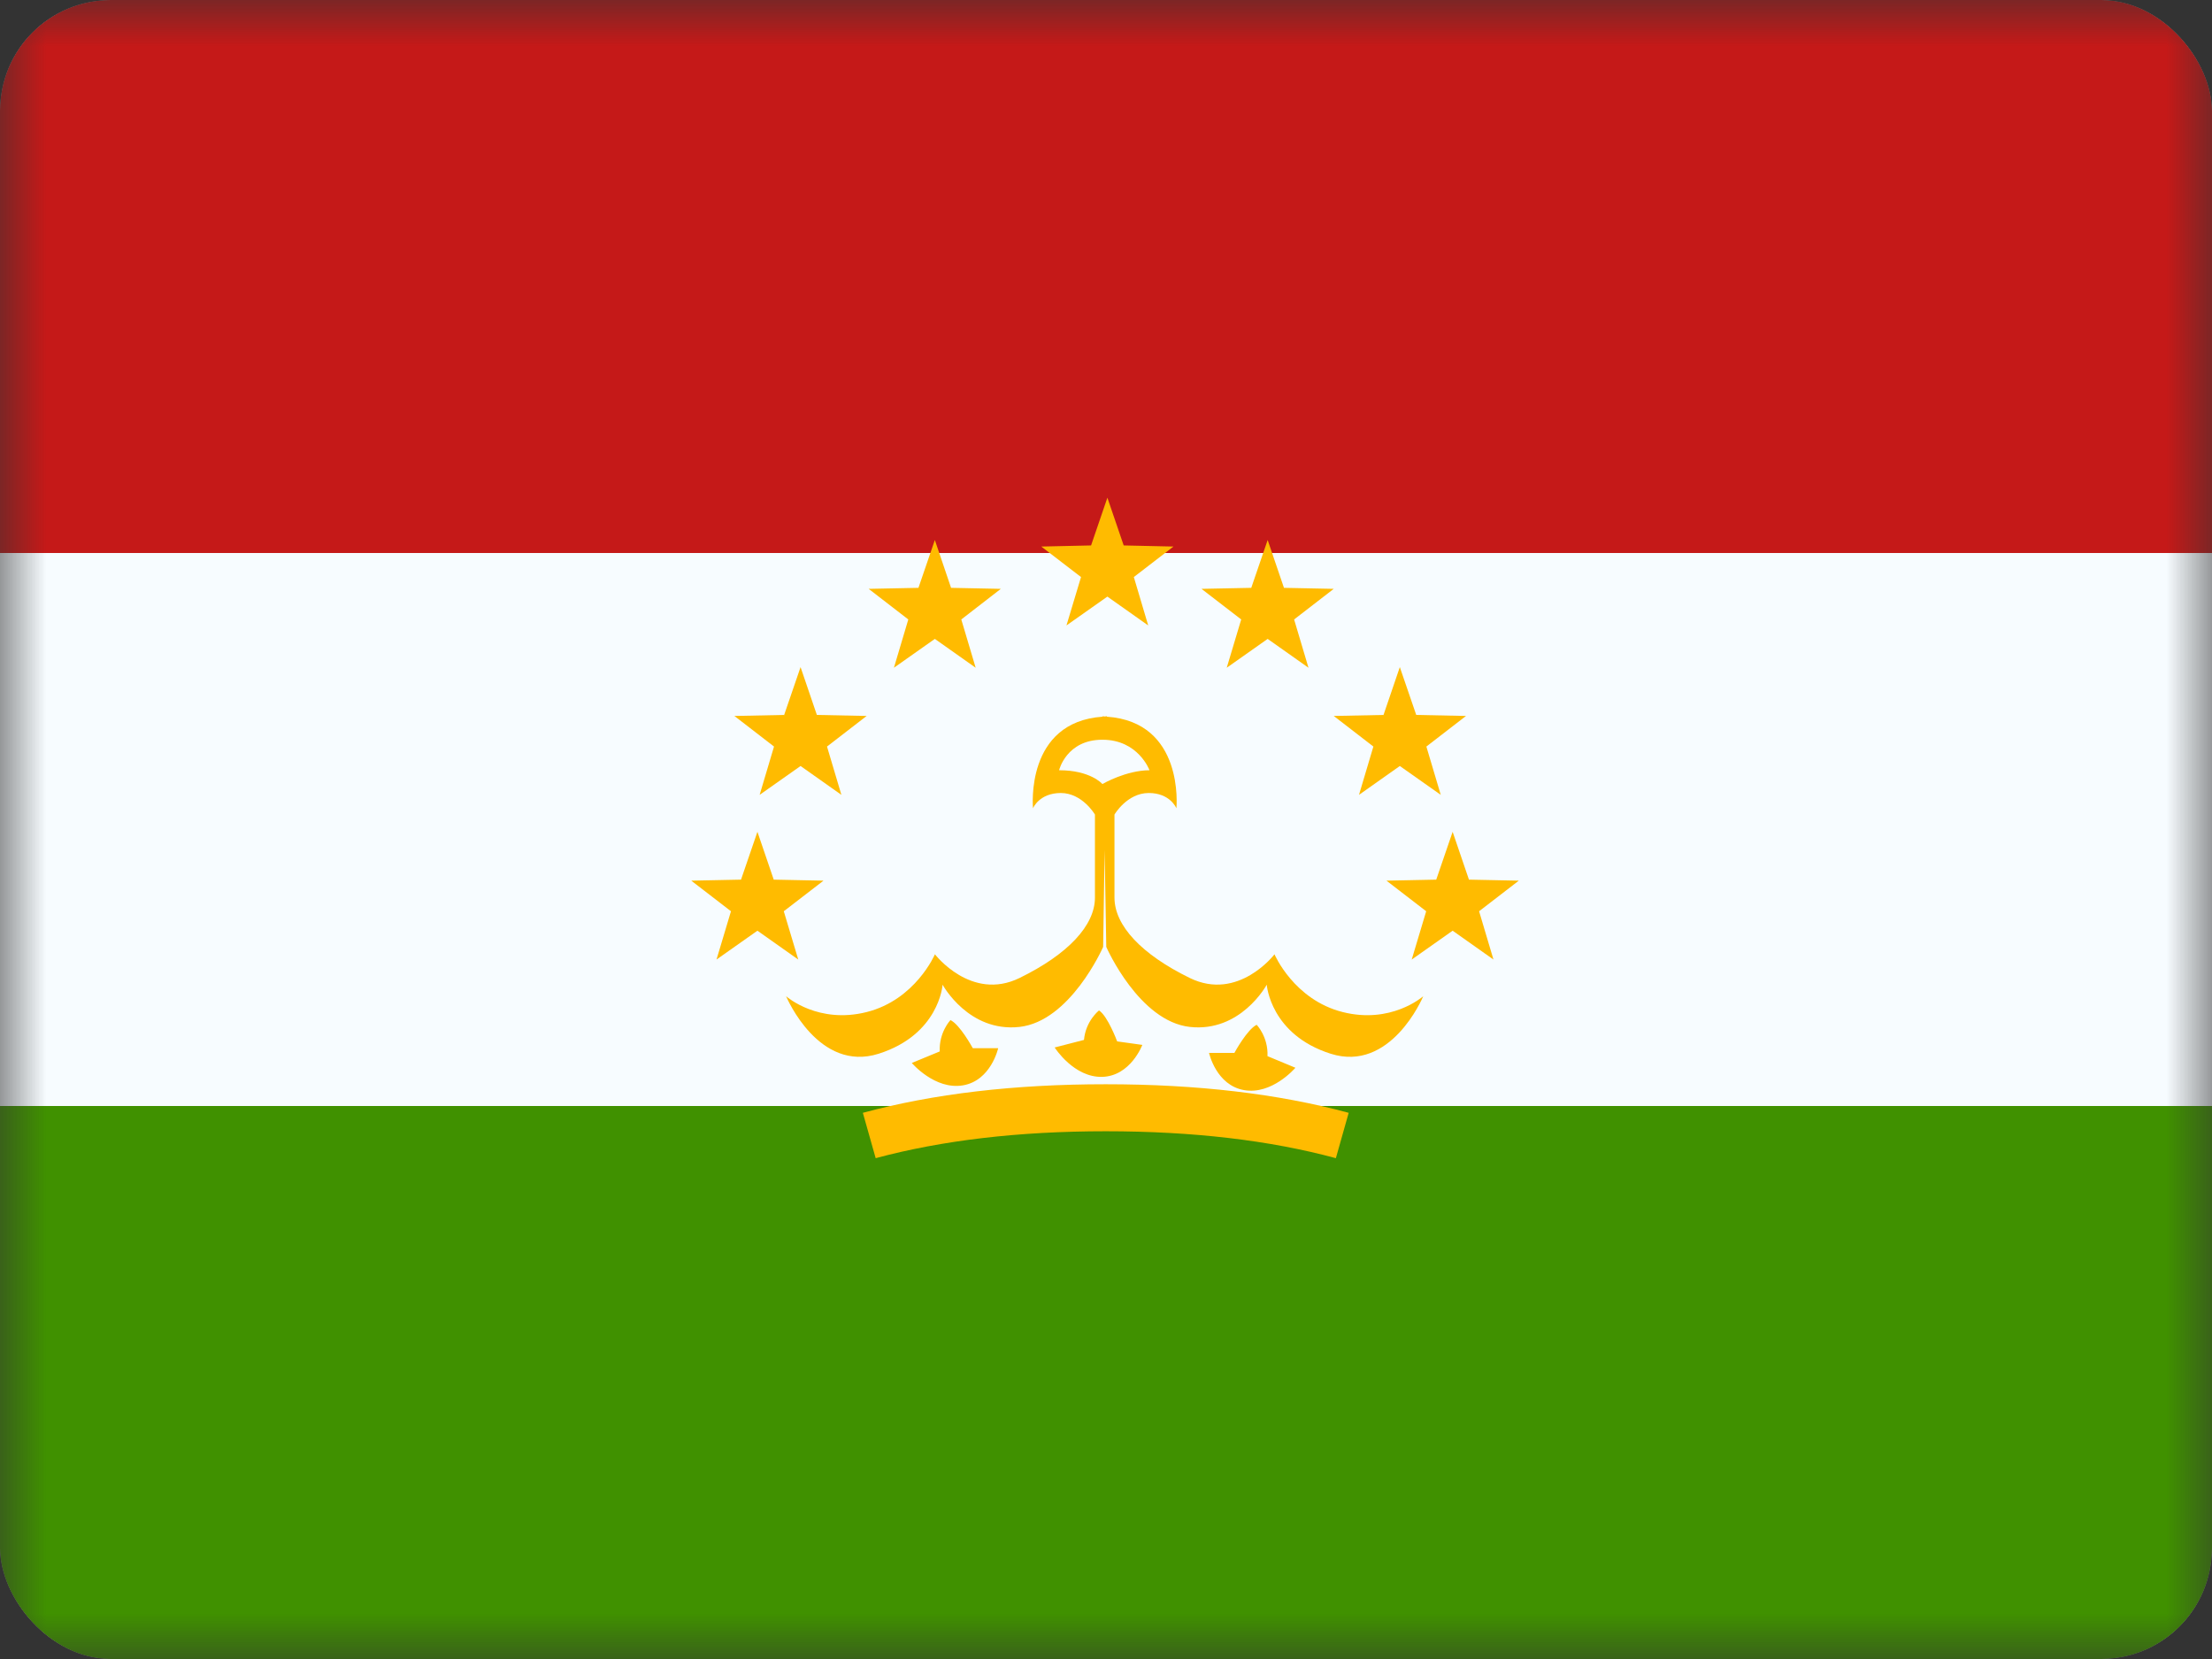 <svg width="24" height="18" viewBox="0 0 24 18" fill="none" xmlns="http://www.w3.org/2000/svg">
<rect x="0" y="0" width="24" height="18" fill="#333333" stroke="none"/>
<g clip-path="url(#clip0_1376_2390)">
<mask id="mask0_1376_2390" style="mask-type:luminance" maskUnits="userSpaceOnUse" x="0" y="0" width="24" height="18">
<rect width="24" height="18" fill="white"/>
</mask>
<g mask="url(#mask0_1376_2390)">
<path fill-rule="evenodd" clip-rule="evenodd" d="M0 0H24V18H0V0Z" fill="#F7FCFF"/>
<path fill-rule="evenodd" clip-rule="evenodd" d="M0 0V6H24V0H0Z" fill="#C51918"/>
<path fill-rule="evenodd" clip-rule="evenodd" d="M0 12V18H24V12H0Z" fill="#409100"/>
<path d="M11.997 11.764C12.989 11.764 13.868 11.867 14.633 12.074L14.494 12.566C13.777 12.372 12.944 12.274 11.997 12.274C11.05 12.274 10.218 12.373 9.501 12.566L9.362 12.074C10.127 11.867 11.005 11.764 11.997 11.764ZM13.635 11.119C13.635 11.119 13.761 11.249 13.752 11.459L14.055 11.585C14.044 11.598 13.798 11.879 13.5 11.828C13.195 11.776 13.118 11.424 13.118 11.424H13.393C13.397 11.416 13.534 11.166 13.635 11.119ZM10.312 11.068C10.413 11.114 10.549 11.363 10.555 11.373H10.83C10.83 11.373 10.753 11.724 10.448 11.776C10.143 11.828 9.893 11.533 9.893 11.533L10.196 11.408C10.187 11.204 10.306 11.075 10.312 11.068ZM11.924 10.963C12.019 11.024 12.121 11.299 12.121 11.299L12.394 11.337C12.394 11.337 12.268 11.675 11.959 11.684C11.652 11.692 11.446 11.37 11.443 11.365L11.761 11.283C11.78 11.077 11.921 10.966 11.924 10.963ZM8.395 9.544L8.935 9.555L8.504 9.887L8.661 10.411L8.218 10.098L7.774 10.411L7.931 9.887L7.5 9.555L8.04 9.544L8.218 9.025L8.395 9.544ZM15.938 9.544L16.479 9.555L16.048 9.887L16.204 10.411L15.761 10.098L15.317 10.411L15.474 9.887L15.043 9.555L15.583 9.544L15.761 9.025L15.938 9.544ZM8.863 7.757L9.403 7.768L8.973 8.1L9.129 8.624L8.686 8.311L8.242 8.624L8.398 8.1L7.968 7.768L8.508 7.757L8.686 7.238L8.863 7.757ZM15.366 7.757L15.906 7.768L15.476 8.1L15.632 8.624L15.188 8.311L14.745 8.624L14.901 8.1L14.471 7.768L15.011 7.757L15.188 7.238L15.366 7.757ZM10.319 6.378L10.859 6.389L10.43 6.721L10.586 7.245L10.143 6.932L9.699 7.245L9.855 6.721L9.425 6.389L9.965 6.378L10.143 5.859L10.319 6.378ZM13.931 6.378L14.471 6.389L14.041 6.721L14.197 7.245L13.754 6.932L13.31 7.245L13.467 6.721L13.036 6.389L13.576 6.378L13.754 5.859L13.931 6.378ZM12.192 5.918L12.732 5.93L12.302 6.261L12.458 6.786L12.015 6.473L11.571 6.786L11.729 6.261L11.298 5.93L11.838 5.918L12.015 5.4L12.192 5.918Z" fill="#FFBB00"/>
<path d="M12.009 7.776C12.85 7.834 12.765 8.756 12.764 8.77C12.76 8.761 12.692 8.604 12.463 8.604C12.227 8.605 12.092 8.838 12.092 8.838V9.739C12.092 10.041 12.383 10.354 12.909 10.611C13.435 10.868 13.828 10.355 13.828 10.354C13.828 10.354 14.038 10.848 14.569 10.981C15.09 11.112 15.429 10.82 15.442 10.809C15.434 10.829 15.088 11.639 14.438 11.433C13.786 11.226 13.745 10.692 13.744 10.684C13.739 10.694 13.458 11.203 12.909 11.142C12.36 11.08 12.009 10.288 12.003 10.274L11.985 9.22L11.969 10.274C11.962 10.29 11.611 11.08 11.062 11.142C10.512 11.203 10.231 10.691 10.227 10.684C10.227 10.692 10.186 11.226 9.533 11.433C8.883 11.639 8.537 10.827 8.529 10.809C8.541 10.819 8.88 11.112 9.402 10.981C9.933 10.848 10.143 10.355 10.144 10.354C10.144 10.354 10.537 10.868 11.062 10.611C11.588 10.354 11.88 10.041 11.88 9.739V8.838C11.88 8.838 11.744 8.604 11.509 8.604C11.279 8.605 11.211 8.762 11.208 8.77C11.207 8.756 11.122 7.834 11.963 7.776V7.771C11.97 7.772 11.978 7.774 11.985 7.774C11.993 7.774 12.002 7.772 12.01 7.771L12.009 7.776ZM11.961 8.026C11.57 8.026 11.491 8.357 11.491 8.357C11.829 8.357 11.957 8.502 11.961 8.507C11.969 8.502 12.219 8.358 12.472 8.357C12.472 8.357 12.351 8.026 11.961 8.026Z" fill="#FFBB00"/>
</g>
</g>
<defs>
<clipPath id="clip0_1376_2390">
<rect width="24" height="18" rx="1.2" fill="white"/>
</clipPath>
</defs>
</svg>
